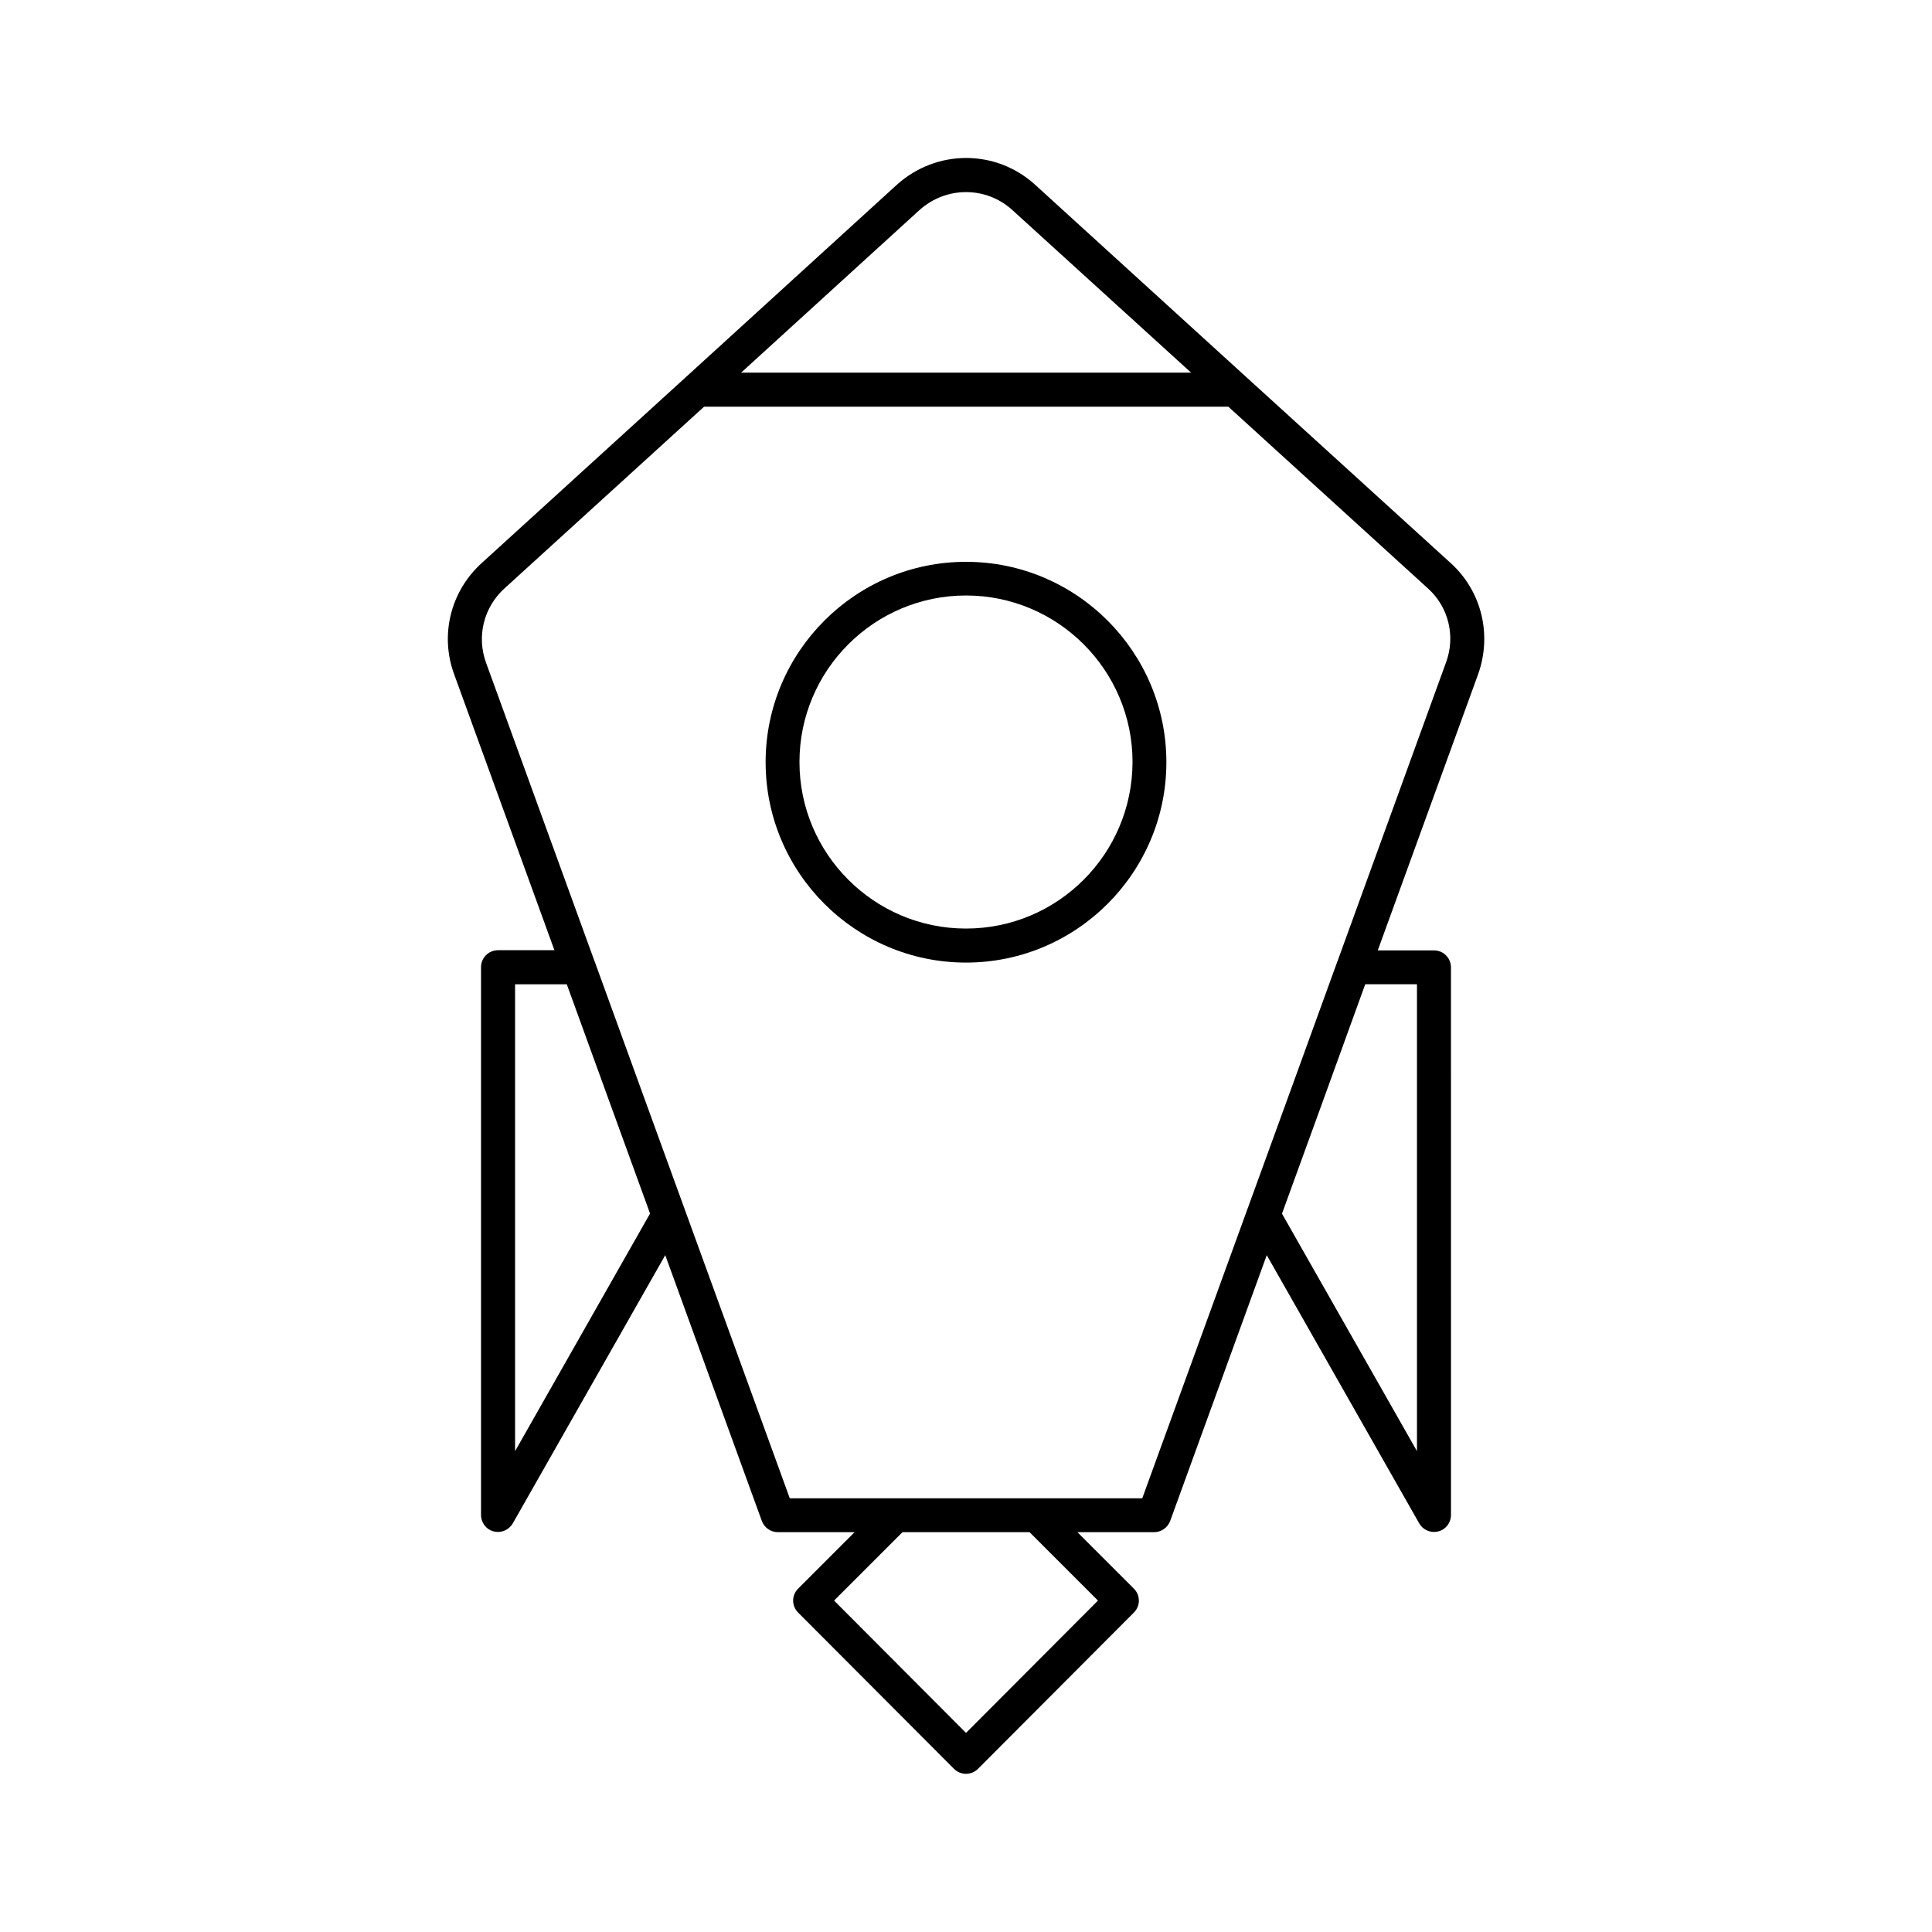 <?xml version="1.0" encoding="UTF-8"?>
<!-- Uploaded to: ICON Repo, www.iconrepo.com, Generator: ICON Repo Mixer Tools -->
<svg fill="#000000" width="800px" height="800px" version="1.1" viewBox="144 144 512 512" xmlns="http://www.w3.org/2000/svg">
 <g>
  <path d="m528.47 293.24-54.211-49.324-55.973-50.984c-10.379-9.422-26.098-9.422-36.578 0l-55.918 50.984-54.16 49.324c-8.211 7.457-11.082 18.992-7.305 29.371l26.602 73.203h-14.965c-2.469 0-4.484 2.016-4.484 4.484v145.2c0 2.016 1.359 3.828 3.324 4.332 0.402 0.102 0.754 0.152 1.16 0.152 1.613 0 3.074-0.855 3.93-2.266l40.406-71.086 25.594 70.434c0.656 1.762 2.316 2.973 4.231 2.973h20.355l-14.965 14.965c-1.762 1.762-1.762 4.586 0 6.348l41.312 41.414c0.855 0.855 1.965 1.309 3.176 1.309s2.316-0.453 3.176-1.309l41.312-41.414c1.762-1.762 1.762-4.586 0-6.348l-14.965-14.965h20.355c1.863 0 3.578-1.211 4.231-2.973l25.594-70.434 40.406 71.086c0.805 1.41 2.316 2.266 3.93 2.266 0.352 0 0.754-0.051 1.16-0.152 1.965-0.504 3.324-2.316 3.324-4.332l-0.004-145.15c0-2.469-2.016-4.484-4.484-4.484h-14.914l26.602-73.203c3.731-10.48 0.91-22.016-7.254-29.422zm-140.76-93.609c7.055-6.297 17.582-6.297 24.535 0l47.41 43.125h-119.25zm-107.21 328.94v-123.73h13.703l12.09 33.301 9.977 27.457zm154.47 39.602-34.965 35.062-34.965-35.066 18.137-18.137h33.656zm84.539-163.34v123.73l-35.77-62.926 9.926-27.305 12.137-33.504zm7.707-85.297-28.766 79.199c0 0.051-0.051 0.051-0.051 0.102l-12.594 34.711-39.098 107.52h-93.406l-37.586-103.38-14.105-38.844c0-0.051-0.051-0.051-0.051-0.102l-28.766-79.148c-2.519-6.953-0.605-14.66 4.887-19.648l52.898-48.164h138.95l52.898 48.164c5.445 4.887 7.359 12.645 4.789 19.598z"/>
  <path d="m400 292.89c-29.27 0-53.102 23.832-53.102 53.102 0 29.273 23.828 53.102 53.102 53.102 29.27 0 53.102-23.832 53.102-53.102s-23.832-53.102-53.102-53.102zm0 97.188c-24.336 0-44.133-19.801-44.133-44.133 0-24.336 19.801-44.133 44.133-44.133 24.336 0 44.133 19.801 44.133 44.133-0.051 24.383-19.801 44.133-44.133 44.133z"/>
 </g>
</svg>